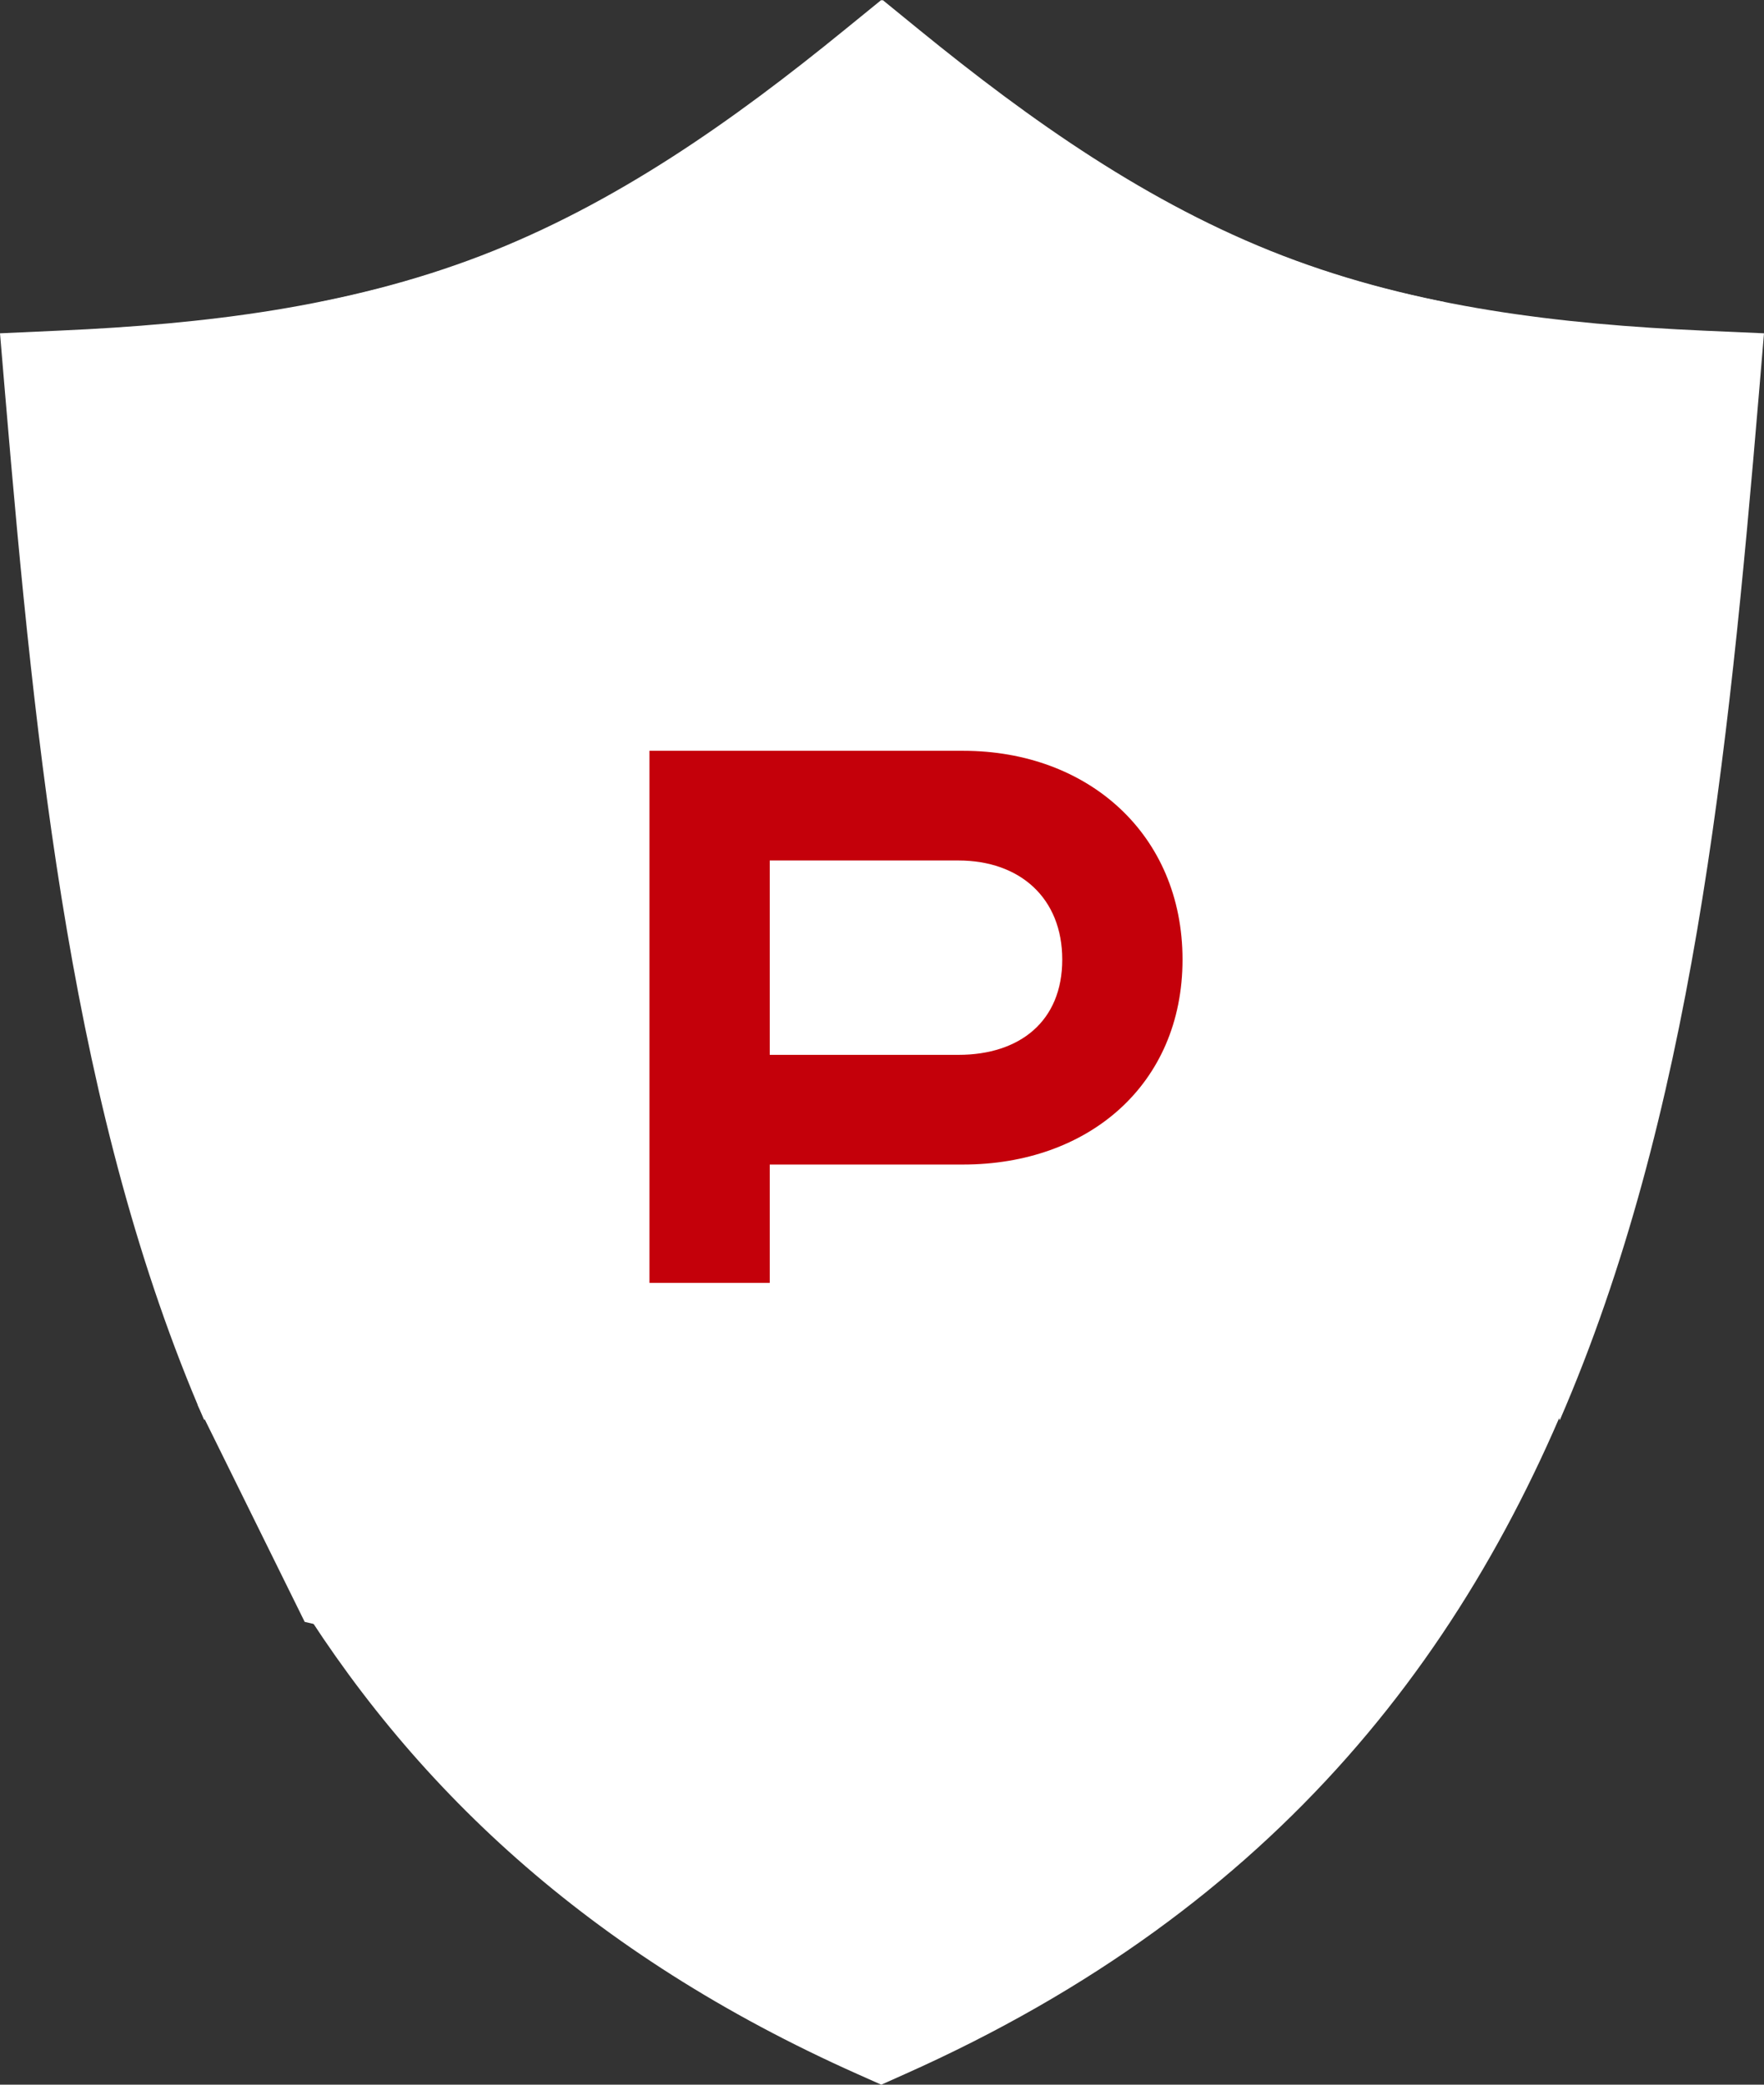 <?xml version="1.0" encoding="UTF-8"?> <svg xmlns="http://www.w3.org/2000/svg" width="22" height="26" viewBox="0 0 22 26" fill="none"><rect x="0" y="0" width="22" height="26" fill="#333333" stroke="none"/><g clip-path="url(#clip0_2216_58)"><path fill-rule="evenodd" clip-rule="evenodd" d="M21.692 7.409C21.492 9.409 21.238 11.367 20.833 13.235C18.05 12.576 14.698 12.685 11.309 13.722C8.389 14.616 5.877 16.064 3.998 17.794C5.703 15.525 7.954 13.39 10.661 11.601C14.272 9.216 18.131 7.82 21.692 7.409Z" fill="white"></path><path fill-rule="evenodd" clip-rule="evenodd" d="M2.547 17.712C0.906 13.928 0.449 9.466 0.063 4.905L0 4.157L0.75 4.123C2.538 4.043 4.317 3.836 5.999 3.189C7.681 2.542 9.147 1.502 10.535 0.371L10.991 0L11.447 0.371C12.835 1.502 14.302 2.542 15.983 3.189C16.648 3.445 17.328 3.632 18.017 3.769C15.959 4.484 13.883 5.501 11.885 6.821C7.355 9.813 4.103 13.775 2.547 17.712Z" fill="white"></path><path fill-rule="evenodd" clip-rule="evenodd" d="M19.453 17.713C21.095 13.929 21.552 9.467 21.937 4.906L22 4.157L21.25 4.124C19.462 4.044 17.683 3.837 16.001 3.19C14.319 2.543 12.852 1.502 11.463 0.371L11.008 0L10.552 0.371C9.163 1.502 7.697 2.543 6.015 3.19C5.35 3.445 4.67 3.632 3.98 3.77C6.039 4.485 8.115 5.501 10.114 6.822C14.644 9.814 17.897 13.776 19.453 17.713Z" fill="white"></path><path fill-rule="evenodd" clip-rule="evenodd" d="M10.697 25.869C7.335 24.371 5.102 22.254 3.583 19.733C5.235 18.529 7.223 17.526 9.448 16.845C13.213 15.693 16.931 15.686 19.875 16.605C18.454 20.505 15.959 23.785 11.284 25.869L10.991 26L10.697 25.869Z" fill="white"></path><path fill-rule="evenodd" clip-rule="evenodd" d="M8.666 21.792C4.54 19.408 5.26 16.039 3.396 12.027C5.423 10.111 7.863 8.514 10.595 7.431C15.217 5.598 16.385 12.538 20 14C18.255 20.207 18.589 18.476 12.85 21.792L12.489 22L8.666 21.792Z" fill="white"></path><path d="M2.467 17.527L3.8 20.228L5.667 20.667L6.467 18.684L5.467 13.667H3.8L2.467 17.527Z" fill="white"></path><path d="M8.1 9.364H12.012C13.572 9.364 14.748 10.408 14.748 11.968C14.748 13.528 13.572 14.524 12.012 14.524H9.6V16H8.1V9.364ZM9.6 10.732V13.156H11.952C12.72 13.156 13.248 12.736 13.248 11.968C13.248 11.2 12.72 10.732 11.952 10.732H9.6Z" fill="#C4000A"></path></g><defs><clipPath id="clip0_2216_58"><rect width="22" height="26" fill="white"></rect></clipPath></defs></svg> 